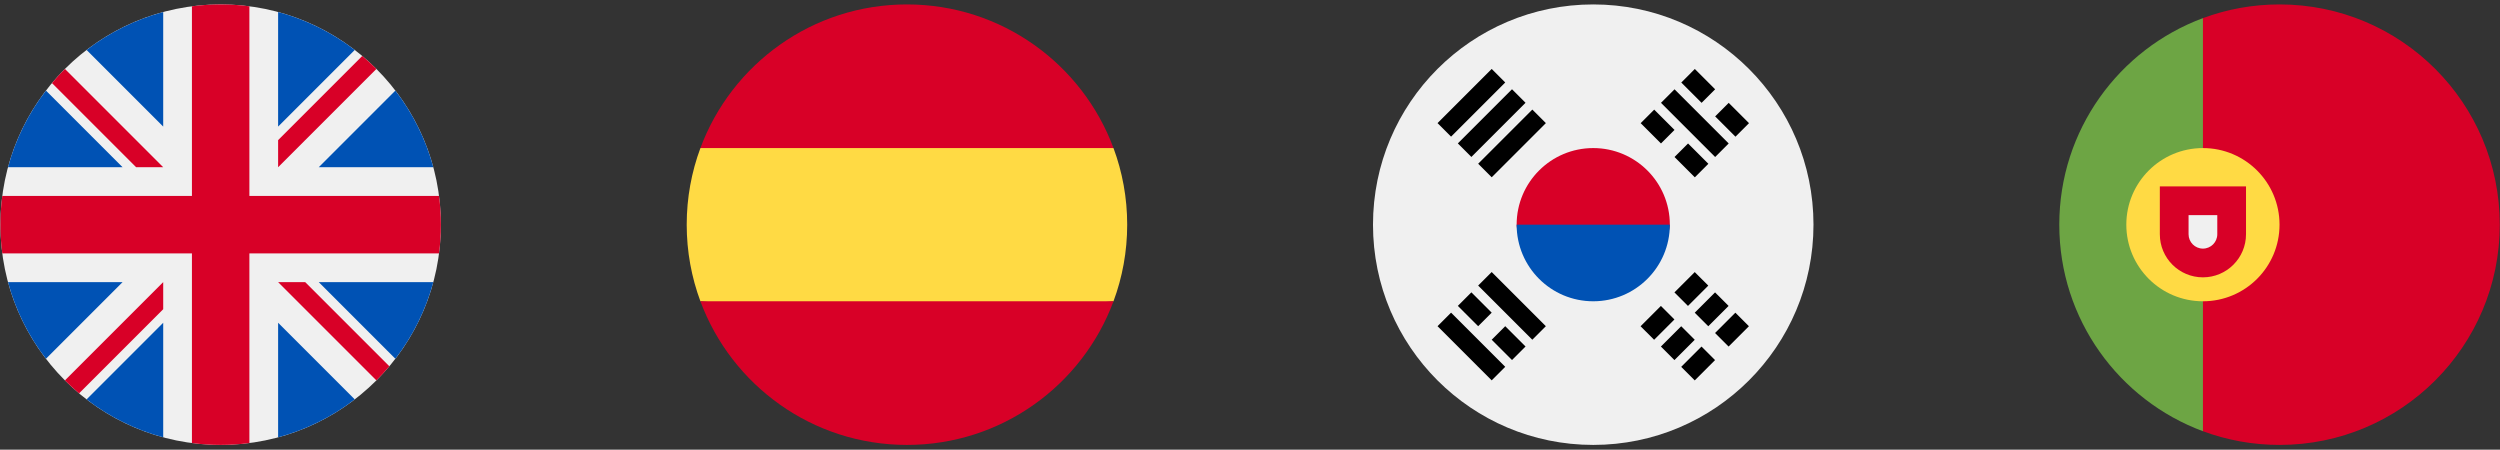 <svg width="417" height="75" viewBox="0 0 417 75" fill="none" xmlns="http://www.w3.org/2000/svg">
<rect x="0" y="0" width="417" height="75" fill="#333333" stroke="none"/>
<g clip-path="url(#clip0_45_3255)">
<path d="M36.806 74.212C57.095 74.212 73.543 57.765 73.543 37.476C73.543 17.186 57.095 0.739 36.806 0.739C16.517 0.739 0.07 17.186 0.07 37.476C0.07 57.765 16.517 74.212 36.806 74.212Z" fill="#F0F0F0"/>
<path d="M7.664 15.11C4.778 18.864 2.602 23.192 1.335 27.893H20.446L7.664 15.11Z" fill="#0052B4"/>
<path d="M72.277 27.893C71.01 23.192 68.834 18.865 65.948 15.11L53.166 27.893H72.277Z" fill="#0052B4"/>
<path d="M1.335 47.059C2.602 51.76 4.778 56.087 7.664 59.842L20.446 47.059H1.335Z" fill="#0052B4"/>
<path d="M59.172 8.333C55.418 5.448 51.09 3.272 46.389 2.005V21.116L59.172 8.333Z" fill="#0052B4"/>
<path d="M14.44 66.618C18.194 69.504 22.522 71.679 27.223 72.947V53.835L14.44 66.618Z" fill="#0052B4"/>
<path d="M27.222 2.005C22.522 3.272 18.194 5.448 14.44 8.333L27.222 21.116V2.005Z" fill="#0052B4"/>
<path d="M46.389 72.947C51.09 71.679 55.418 69.504 59.172 66.618L46.389 53.835V72.947Z" fill="#0052B4"/>
<path d="M53.166 47.059L65.948 59.842C68.834 56.087 71.01 51.76 72.277 47.059H53.166Z" fill="#0052B4"/>
<path d="M73.232 32.684H41.598H41.598V1.05C40.029 0.846 38.43 0.739 36.806 0.739C35.182 0.739 33.583 0.846 32.014 1.05V32.684V32.684H0.381C0.176 34.252 0.07 35.852 0.07 37.476C0.07 39.1 0.176 40.699 0.381 42.267H32.014H32.014V73.901C33.583 74.105 35.182 74.212 36.806 74.212C38.43 74.212 40.029 74.106 41.598 73.901V42.268V42.267H73.232C73.436 40.699 73.543 39.1 73.543 37.476C73.543 35.852 73.436 34.252 73.232 32.684Z" fill="#D80027"/>
<path d="M46.39 47.059L62.783 63.452C63.537 62.699 64.256 61.911 64.942 61.094L50.907 47.059H46.39V47.059Z" fill="#D80027"/>
<path d="M27.223 47.059H27.222L10.829 63.452C11.583 64.206 12.371 64.925 13.188 65.612L27.223 51.576V47.059Z" fill="#D80027"/>
<path d="M27.223 27.892V27.892L10.83 11.499C10.076 12.252 9.356 13.04 8.67 13.857L22.705 27.892L27.223 27.892Z" fill="#D80027"/>
<path d="M46.39 27.892L62.783 11.499C62.029 10.745 61.241 10.026 60.425 9.34L46.39 23.375V27.892Z" fill="#D80027"/>
</g>
<g clip-path="url(#clip1_45_3255)">
<path d="M114.543 37.476C114.543 41.969 115.351 46.274 116.828 50.254L151.279 53.448L185.731 50.254C187.208 46.274 188.016 41.969 188.016 37.476C188.016 32.982 187.208 28.678 185.731 24.698L151.279 21.503L116.828 24.698C115.351 28.678 114.543 32.982 114.543 37.476Z" fill="#FFDA44"/>
<path d="M185.731 24.698C180.54 10.709 167.075 0.739 151.279 0.739C135.484 0.739 122.018 10.709 116.828 24.698H185.731Z" fill="#D80027"/>
<path d="M116.828 50.254C122.018 64.243 135.484 74.212 151.279 74.212C167.075 74.212 180.54 64.243 185.731 50.254H116.828Z" fill="#D80027"/>
</g>
<g clip-path="url(#clip2_45_3255)">
<path d="M265.752 74.212C286.041 74.212 302.489 57.765 302.489 37.476C302.489 17.186 286.041 0.739 265.752 0.739C245.463 0.739 229.016 17.186 229.016 37.476C229.016 57.765 245.463 74.212 265.752 74.212Z" fill="#F0F0F0"/>
<path d="M278.53 37.476C278.53 40.67 272.809 48.656 265.752 48.656C258.695 48.656 252.975 40.67 252.975 37.476C252.975 30.419 258.695 24.698 265.752 24.698C272.809 24.698 278.53 30.419 278.53 37.476Z" fill="#D80027"/>
<path d="M278.53 37.476C278.53 44.533 272.809 50.254 265.752 50.254C258.695 50.254 252.975 44.533 252.975 37.476" fill="#0052B4"/>
<path d="M279.295 48.77L282.683 45.383L284.942 47.641L281.554 51.029L279.295 48.77Z" fill="black"/>
<path d="M273.647 54.417L277.035 51.029L279.294 53.288L275.906 56.675L273.647 54.417Z" fill="black"/>
<path d="M286.072 55.546L289.459 52.158L291.718 54.416L288.33 57.804L286.072 55.546Z" fill="black"/>
<path d="M280.424 61.193L283.811 57.805L286.07 60.064L282.682 63.451L280.424 61.193Z" fill="black"/>
<path d="M282.683 52.158L286.071 48.771L288.33 51.029L284.942 54.417L282.683 52.158Z" fill="black"/>
<path d="M277.037 57.804L280.425 54.417L282.683 56.675L279.295 60.063L277.037 57.804Z" fill="black"/>
<path d="M286.086 26.187L277.052 17.153L279.311 14.895L288.345 23.929L286.086 26.187Z" fill="black"/>
<path d="M277.051 23.93L273.663 20.542L275.921 18.284L279.309 21.671L277.051 23.93Z" fill="black"/>
<path d="M282.697 29.577L279.309 26.189L281.568 23.931L284.955 27.319L282.697 29.577Z" fill="black"/>
<path d="M283.825 17.153L280.438 13.765L282.696 11.506L286.084 14.894L283.825 17.153Z" fill="black"/>
<path d="M289.475 22.801L286.087 19.414L288.346 17.155L291.733 20.543L289.475 22.801Z" fill="black"/>
<path d="M242.039 52.152L251.073 61.186L248.815 63.444L239.781 54.41L242.039 52.152Z" fill="black"/>
<path d="M251.073 54.409L254.461 57.796L252.202 60.055L248.815 56.667L251.073 54.409Z" fill="black"/>
<path d="M245.426 48.763L248.814 52.151L246.555 54.41L243.168 51.022L245.426 48.763Z" fill="black"/>
<path d="M248.814 45.375L257.848 54.409L255.59 56.667L246.556 47.633L248.814 45.375Z" fill="black"/>
<path d="M251.072 13.758L242.038 22.792L239.78 20.534L248.814 11.499L251.072 13.758Z" fill="black"/>
<path d="M254.46 17.146L245.426 26.18L243.168 23.921L252.202 14.887L254.46 17.146Z" fill="black"/>
<path d="M257.851 20.535L248.817 29.569L246.559 27.311L255.593 18.277L257.851 20.535Z" fill="black"/>
</g>
<g clip-path="url(#clip3_45_3255)">
<path d="M343.489 37.476C343.489 53.271 353.458 66.737 367.447 71.927L370.642 37.476L367.447 3.024C353.458 8.215 343.489 21.68 343.489 37.476Z" fill="#6DA544"/>
<path d="M416.962 37.476C416.962 17.187 400.515 0.739 380.226 0.739C375.732 0.739 371.427 1.547 367.448 3.024V71.927C371.427 73.404 375.732 74.212 380.226 74.212C400.515 74.212 416.962 57.764 416.962 37.476Z" fill="#D80027"/>
<path d="M367.448 50.254C374.505 50.254 380.226 44.533 380.226 37.476C380.226 30.419 374.505 24.698 367.448 24.698C360.391 24.698 354.67 30.419 354.67 37.476C354.67 44.533 360.391 50.254 367.448 50.254Z" fill="#FFDA44"/>
<path d="M360.26 31.086V39.073C360.26 43.042 363.478 46.26 367.448 46.26C371.417 46.26 374.635 43.042 374.635 39.073V31.086H360.26Z" fill="#D80027"/>
<path d="M367.448 41.469C366.127 41.469 365.052 40.394 365.052 39.073V35.879H369.843V39.073C369.843 40.394 368.769 41.469 367.448 41.469Z" fill="#F0F0F0"/>
</g>
<defs>
<clipPath id="clip0_45_3255">
<rect width="73.473" height="73.473" fill="white" transform="translate(0.07 0.739)"/>
</clipPath>
<clipPath id="clip1_45_3255">
<rect width="73.473" height="73.473" fill="white" transform="translate(114.543 0.739)"/>
</clipPath>
<clipPath id="clip2_45_3255">
<rect width="73.473" height="73.473" fill="white" transform="translate(229.016 0.739)"/>
</clipPath>
<clipPath id="clip3_45_3255">
<rect width="73.473" height="73.473" fill="white" transform="translate(343.489 0.739)"/>
</clipPath>
</defs>
</svg>
